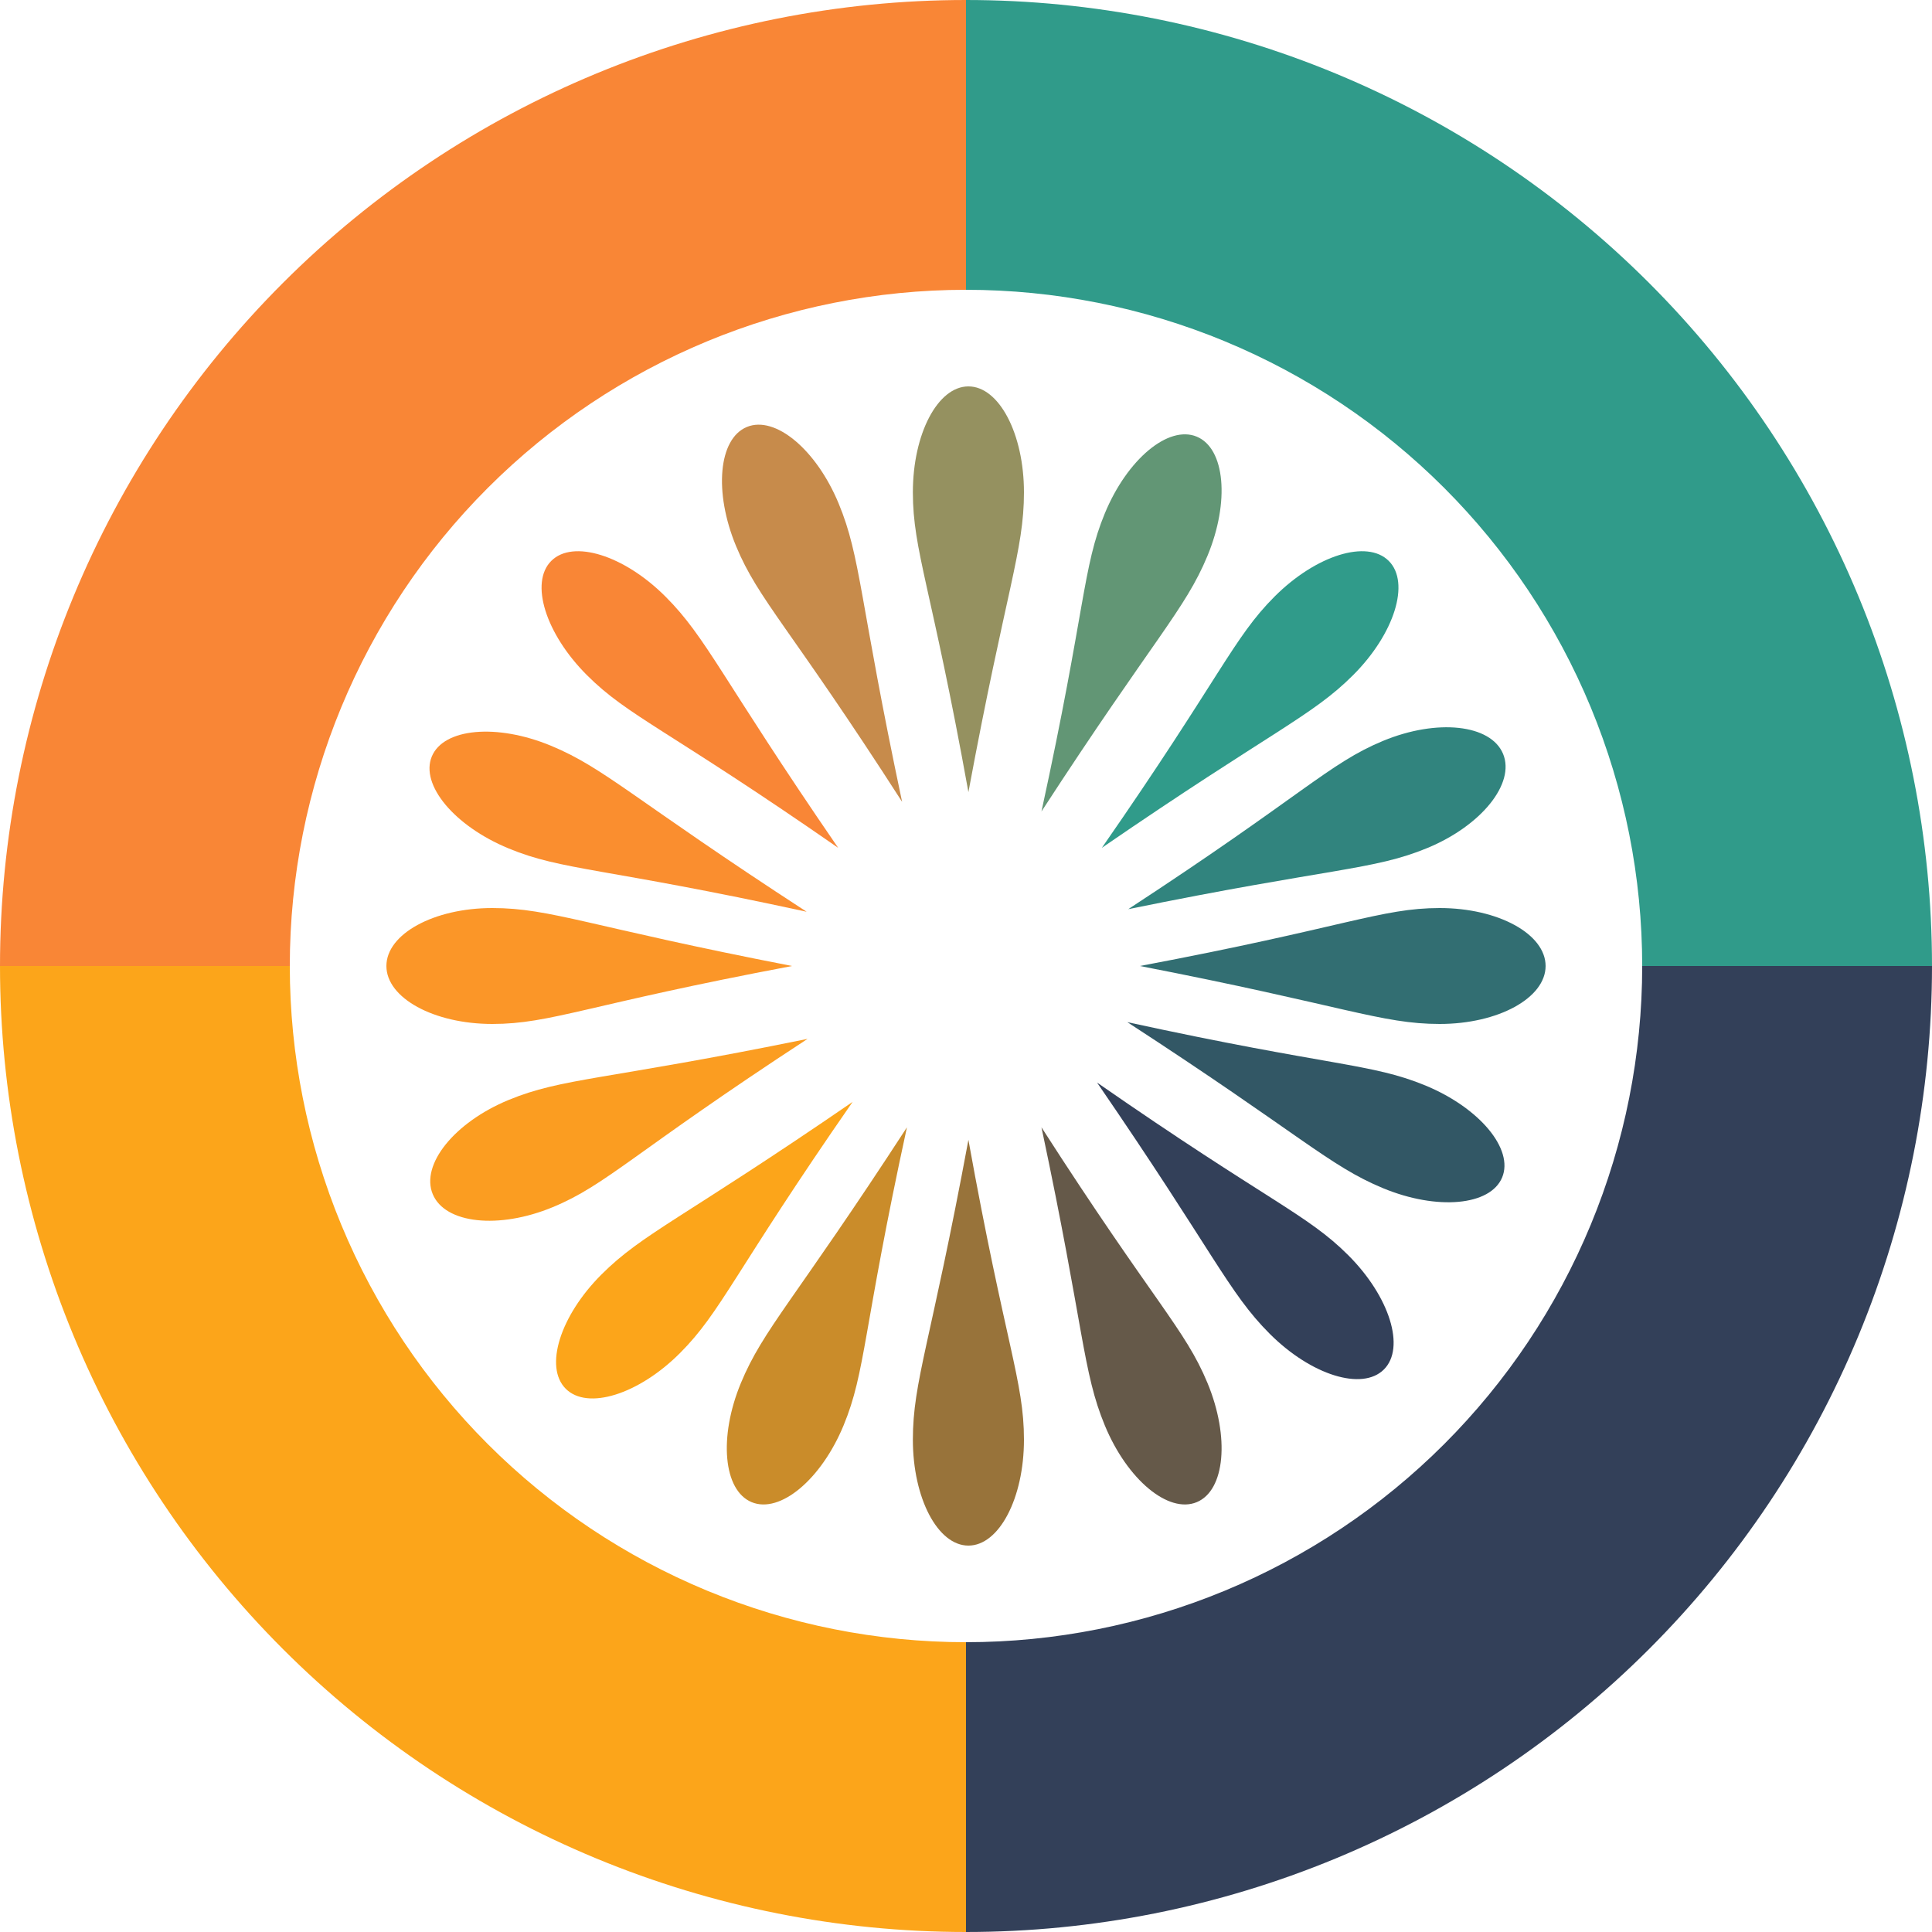 <svg width="400" height="400" viewBox="0 0 400 400" fill="none" xmlns="http://www.w3.org/2000/svg">
<path d="M0 200C4.63719e-06 146.957 21.071 96.086 58.579 58.579C96.086 21.071 146.957 -6.32535e-07 200 0V60C162.87 60 127.26 74.75 101.005 101.005C74.75 127.26 60 162.87 60 200H0Z" fill="#F98636"/>
<path d="M200 0C226.264 3.132e-07 252.272 5.173 276.537 15.224C300.802 25.275 322.85 40.007 341.421 58.579C359.993 77.15 374.725 99.198 384.776 123.463C394.827 147.729 400 173.736 400 200L340 200C340 181.615 336.379 163.41 329.343 146.424C322.308 129.439 311.995 114.005 298.995 101.005C285.995 88.005 270.561 77.692 253.576 70.657C236.59 63.621 218.385 60 200 60V0Z" fill="#309B8A"/>
<path d="M200 400C173.736 400 147.728 394.827 123.463 384.776C99.198 374.725 77.15 359.993 58.579 341.421C40.007 322.85 25.275 300.802 15.224 276.537C5.173 252.272 -2.2961e-06 226.264 0 200H60C60 218.385 63.621 236.59 70.657 253.576C77.692 270.561 88.005 285.995 101.005 298.995C114.005 311.995 129.439 322.307 146.424 329.343C163.41 336.379 181.615 340 200 340L200 400Z" fill="#FCA51A"/>
<path d="M400 200C400 226.265 394.827 252.272 384.776 276.537C374.725 300.802 359.993 322.85 341.421 341.421C322.85 359.993 300.802 374.725 276.537 384.776C252.272 394.827 226.264 400 200 400L200 340C218.385 340 236.59 336.379 253.576 329.343C270.561 322.307 285.995 311.995 298.995 298.995C311.995 285.995 322.307 270.561 329.343 253.576C336.379 236.59 340 218.385 340 200L400 200Z" fill="#334059"/>
<path d="M189 298.068C189 285.955 192.68 278.11 200.5 236C208.167 278.5 212 285.955 212 298.068C212 310.181 206.851 320 200.5 320C194.149 320 189 310.181 189 298.068Z" fill="#98733A"/>
<path d="M228.752 295.145C224.117 283.954 224.514 275.298 215.625 233.401C238.972 269.732 245.366 275.153 250.001 286.343C254.637 297.534 253.638 308.576 247.77 311.007C241.902 313.437 233.388 306.336 228.752 295.145Z" fill="#655949"/>
<path d="M212 101.932C212 114.045 208.32 121.89 200.5 164C192.833 121.5 189 114.045 189 101.932C189 89.819 194.149 80 200.5 80C206.851 80 212 89.819 212 101.932Z" fill="#959160"/>
<path d="M250.002 115.064C245.366 126.255 238.964 132.095 215.625 168.007C224.806 125.808 224.117 117.453 228.752 106.263C233.388 95.072 241.902 87.97 247.77 90.401C253.638 92.831 254.637 103.874 250.002 115.064Z" fill="#629675"/>
<path d="M173.642 104.263C178.278 115.453 177.88 124.11 186.77 166.007C163.423 129.676 157.028 124.255 152.393 113.064C147.758 101.874 148.757 90.831 154.625 88.401C160.492 85.97 169.007 93.072 173.642 104.263Z" fill="#C78B4B"/>
<path d="M114.064 154.393C125.255 159.028 131.095 165.431 167.007 188.77C124.808 179.589 116.453 180.278 105.263 175.642C94.072 171.007 86.97 162.492 89.401 156.625C91.831 150.757 102.874 149.758 114.064 154.393Z" fill="#FA8E2F"/>
<path d="M137.772 123.508C146.337 132.073 149.282 140.223 173.529 175.529C138.056 150.898 130.073 148.337 121.508 139.772C112.943 131.207 109.641 120.623 114.132 116.132C118.623 111.641 129.207 114.943 137.772 123.508Z" fill="#F98636"/>
<path d="M124.508 263.889C133.073 255.324 141.223 252.378 176.529 228.132C151.898 263.605 149.337 271.587 140.772 280.152C132.207 288.717 121.623 292.02 117.132 287.529C112.641 283.038 115.943 272.454 124.508 263.889Z" fill="#FCA51A"/>
<path d="M153.393 286.343C158.028 275.153 164.431 269.313 187.77 233.401C178.589 275.6 179.278 283.954 174.642 295.145C170.007 306.336 161.492 313.437 155.625 311.007C149.757 308.576 148.758 297.534 153.393 286.343Z" fill="#CA8C2A"/>
<path d="M262.889 276.152C254.324 267.587 251.378 259.437 227.132 224.132C262.605 248.763 270.587 251.324 279.152 259.889C287.717 268.454 291.02 279.038 286.529 283.529C282.038 288.02 271.454 284.717 262.889 276.152Z" fill="#334059"/>
<path d="M286.343 246.002C275.153 241.366 269.313 234.964 233.401 211.625C275.6 220.806 283.954 220.117 295.145 224.752C306.336 229.388 313.437 237.902 311.007 243.77C308.576 249.638 297.534 250.637 286.343 246.002Z" fill="#325765"/>
<path d="M280.152 139.772C271.587 148.337 263.437 151.282 228.132 175.529C252.763 140.056 255.324 132.073 263.889 123.508C272.454 114.943 283.038 111.641 287.529 116.132C292.02 120.623 288.717 131.207 280.152 139.772Z" fill="#309B8A"/>
<path d="M101.932 188C114.045 188 121.89 191.84 164 200C121.5 208 114.045 212 101.932 212C89.819 212 80 206.627 80 200C80 193.373 89.819 188 101.932 188Z" fill="#FB9628"/>
<path d="M105.263 227.752C116.453 223.117 125.171 223.662 167.198 215.087C130.995 238.742 125.638 245.29 114.447 249.926C103.256 254.561 92.128 253.355 89.592 247.232C87.056 241.109 94.072 232.388 105.263 227.752Z" fill="#FB9D21"/>
<path d="M298.068 212C285.955 212 278.11 208.16 236 200C278.5 192 285.955 188 298.068 188C310.181 188 320 193.373 320 200C320 206.627 310.181 212 298.068 212Z" fill="#326E72"/>
<path d="M295.528 175.566C284.337 180.202 275.619 179.656 233.592 188.232C269.796 164.577 275.153 158.028 286.343 153.393C297.534 148.758 308.662 149.964 311.198 156.087C313.734 162.209 306.718 170.931 295.528 175.566Z" fill="#31847E"/>
</svg>
